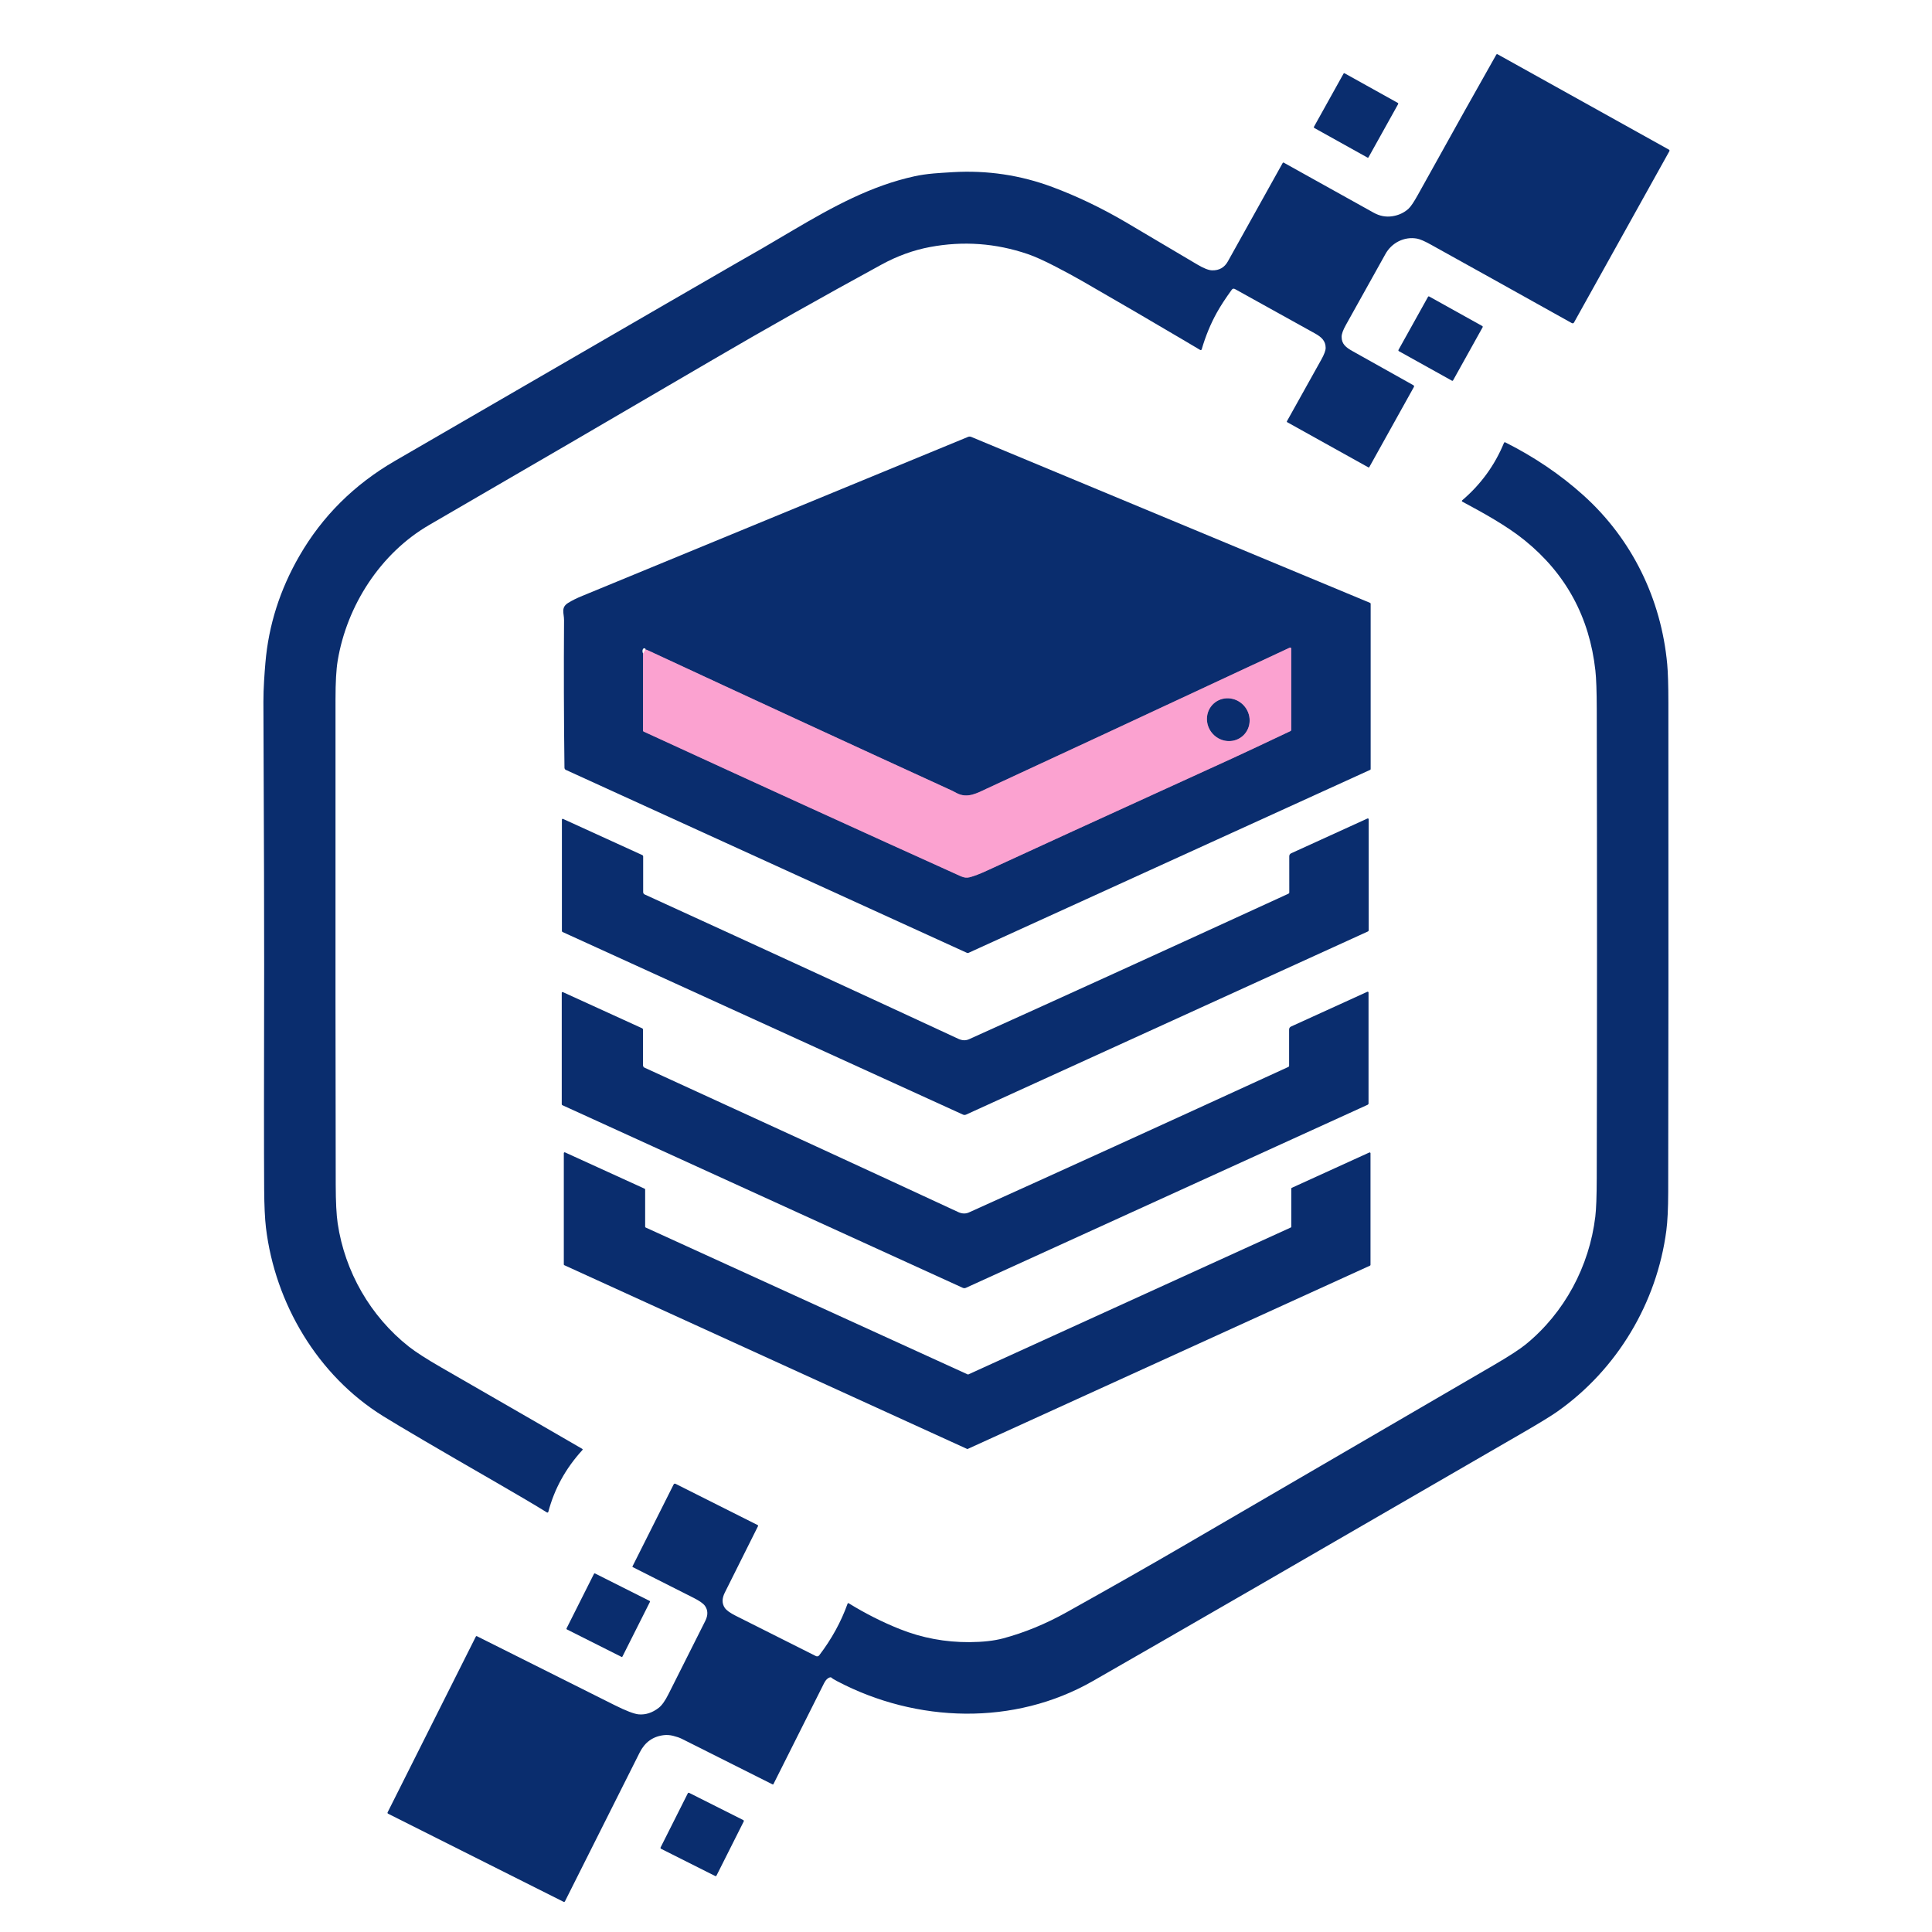 <?xml version="1.0" encoding="UTF-8" standalone="no"?>
<!DOCTYPE svg PUBLIC "-//W3C//DTD SVG 1.1//EN" "http://www.w3.org/Graphics/SVG/1.1/DTD/svg11.dtd">
<svg xmlns="http://www.w3.org/2000/svg" version="1.1" viewBox="0.00 0.00 1000.00 1000.00" width="1000.00" height="1000.00">
<g stroke-width="2.00" fill="none" stroke-linecap="butt">
<path stroke="#83689f" vector-effect="non-scaling-stroke" d="
  M 332.84 338.28
  L 332.81 378.14
  C 332.81 378.36 332.94 378.57 333.15 378.66
  C 392.56 405.99 447.29 430.96 497.34 453.56
  C 498.91 454.27 500.40 454.45 501.80 454.09
  C 504.19 453.48 507.15 452.35 510.67 450.72
  C 525.73 443.74 567.99 424.40 637.46 392.71
  C 642.69 390.32 652.86 385.55 667.96 378.40
  C 668.21 378.27 668.34 378.07 668.34 377.79
  L 668.34 335.71
  C 668.34 335.32 667.94 335.06 667.58 335.22
  C 592.15 370.42 539.86 394.75 510.72 408.20
  C 506.10 410.33 500.86 413.47 495.27 410.54
  C 493.74 409.74 492.96 409.33 492.93 409.32
  C 440.35 385.24 387.84 361.01 335.40 336.63
  C 335.05 336.46 334.63 336.31 334.15 336.18"
/>
<path stroke="#83689f" vector-effect="non-scaling-stroke" d="
  M 643.454 380.732
  C 647.84 376.63 647.95 369.62 643.704 365.076
  C 639.46 360.54 632.45 360.18 628.066 364.288
  C 623.68 368.39 623.57 375.40 627.816 379.944
  C 632.06 384.48 639.07 384.84 643.454 380.732"
/>
</g>
<g fill="#0a2d6e">
<path d="
  M 637.56 149.97
  C 634.33 154.40 631.76 158.35 629.84 161.81
  C 626.61 167.61 624.00 173.95 621.99 180.84
  C 621.89 181.17 621.52 181.31 621.22 181.14
  C 620.85 180.92 617.87 179.15 612.26 175.83
  C 596.87 166.72 579.52 156.62 560.22 145.51
  C 556.36 143.29 551.75 140.79 546.38 138.00
  C 540.45 134.93 535.67 132.78 532.03 131.53
  C 515.43 125.86 498.54 124.64 481.36 127.86
  C 472.79 129.47 464.47 132.48 456.38 136.89
  C 424.96 154.03 395.71 170.53 368.63 186.38
  C 319.52 215.13 270.70 243.57 222.18 271.71
  C 196.94 286.35 179.51 313.42 174.77 342.07
  C 174.03 346.54 173.66 353.19 173.66 362.00
  C 173.61 485.10 173.65 568.85 173.77 613.25
  C 173.79 622.15 174.13 628.80 174.78 633.20
  C 178.51 658.30 191.75 681.31 211.59 696.99
  C 215.10 699.76 220.69 703.36 228.38 707.79
  C 266.36 729.66 290.68 743.70 301.33 749.90
  C 301.64 750.08 301.67 750.30 301.43 750.56
  C 292.80 760.01 286.93 770.67 283.81 782.54
  C 283.73 782.86 283.35 783.00 283.07 782.83
  C 277.23 779.20 268.62 774.10 257.24 767.54
  C 226.77 749.99 207.07 738.44 198.13 732.88
  C 164.46 711.94 142.35 674.70 137.65 635.38
  C 137.10 630.70 136.79 624.05 136.73 615.42
  C 136.61 596.38 136.61 557.74 136.73 499.50
  C 136.77 481.69 136.64 436.30 136.34 363.33
  C 136.31 356.33 136.95 348.05 137.38 343.03
  C 139.02 323.64 144.88 305.20 154.97 287.73
  C 166.82 267.19 183.32 250.79 204.47 238.53
  C 327.83 167.00 391.32 130.26 394.95 128.30
  C 394.99 128.28 400.19 125.22 410.54 119.12
  C 431.17 106.97 450.91 96.12 473.49 91.21
  C 476.39 90.58 479.66 90.10 483.29 89.78
  C 485.50 89.59 488.79 89.36 493.15 89.11
  C 510.99 88.07 528.17 90.63 544.70 96.80
  C 557.65 101.63 570.43 107.77 583.05 115.21
  C 599.98 125.20 612.16 132.41 619.59 136.84
  C 622.98 138.86 625.58 139.89 627.39 139.93
  C 631.06 140.02 633.77 138.47 635.54 135.30
  C 645.01 118.27 654.47 101.30 663.90 84.39
  C 664.05 84.12 664.25 84.07 664.52 84.22
  C 688.19 97.41 703.68 106.03 710.98 110.08
  C 714.13 111.84 717.40 112.45 720.78 111.91
  C 723.98 111.40 726.71 110.13 728.98 108.10
  C 730.17 107.03 731.80 104.62 733.87 100.89
  C 752.38 67.54 765.91 43.35 774.46 28.32
  C 774.63 28.01 774.88 27.95 775.19 28.12
  L 863.84 77.46
  C 864.12 77.61 864.22 77.96 864.07 78.24
  L 814.70 166.93
  C 814.49 167.33 813.99 167.47 813.59 167.25
  C 783.38 150.38 758.98 136.79 740.39 126.49
  C 737.32 124.79 735.00 123.80 733.45 123.51
  C 726.82 122.29 720.25 125.69 717.05 131.57
  C 716.06 133.39 709.26 145.59 696.65 168.16
  C 695.18 170.79 694.43 172.84 694.42 174.29
  C 694.39 178.10 696.71 179.86 700.04 181.73
  C 710.54 187.64 721.05 193.53 731.58 199.40
  C 731.90 199.58 732.01 199.98 731.83 200.30
  L 708.75 241.77
  C 708.66 241.94 708.44 242.00 708.27 241.91
  L 666.22 218.51
  C 666.06 218.42 666.00 218.22 666.09 218.07
  C 673.60 204.61 679.55 193.96 683.92 186.11
  C 685.41 183.44 686.16 181.42 686.16 180.06
  C 686.17 176.39 683.89 174.40 680.65 172.60
  C 668.22 165.67 654.40 158.01 639.20 149.61
  C 638.55 149.25 638.00 149.37 637.56 149.97
  Z"
/>
<rect x="-16.18" y="-16.18" transform="translate(701.89,59.75) rotate(29.1)" width="32.36" height="32.36" rx="0.42"/>
<rect x="-16.18" y="-16.18" transform="translate(745.63,175.25) rotate(29.1)" width="32.36" height="32.36" rx="0.44"/>
<path d="
  M 301.48 308.39
  C 301.76 308.28 302.86 307.83 304.77 307.04
  C 305.02 306.93 370.43 279.97 501.02 226.15
  C 501.57 225.92 502.19 225.92 502.73 226.15
  L 709.15 312.04
  C 709.33 312.12 709.45 312.30 709.45 312.50
  L 709.45 398.07
  C 709.45 398.25 709.35 398.41 709.19 398.48
  L 501.31 493.19
  C 501.04 493.31 500.74 493.31 500.48 493.19
  L 292.91 398.51
  C 292.46 398.31 292.18 397.87 292.17 397.39
  C 291.85 371.93 291.78 346.47 291.95 321.00
  C 291.98 317.43 290.16 314.51 294.06 312.07
  C 296.07 310.82 298.54 309.59 301.48 308.39
  Z
  M 334.15 336.18
  C 334.24 335.93 334.11 335.74 333.77 335.60
  C 333.38 335.45 332.93 335.63 332.76 336.01
  C 332.45 336.68 332.47 337.44 332.84 338.28
  L 332.81 378.14
  C 332.81 378.36 332.94 378.57 333.15 378.66
  C 392.56 405.99 447.29 430.96 497.34 453.56
  C 498.91 454.27 500.40 454.45 501.80 454.09
  C 504.19 453.48 507.15 452.35 510.67 450.72
  C 525.73 443.74 567.99 424.40 637.46 392.71
  C 642.69 390.32 652.86 385.55 667.96 378.40
  C 668.21 378.27 668.34 378.07 668.34 377.79
  L 668.34 335.71
  C 668.34 335.32 667.94 335.06 667.58 335.22
  C 592.15 370.42 539.86 394.75 510.72 408.20
  C 506.10 410.33 500.86 413.47 495.27 410.54
  C 493.74 409.74 492.96 409.33 492.93 409.32
  C 440.35 385.24 387.84 361.01 335.40 336.63
  C 335.05 336.46 334.63 336.31 334.15 336.18
  Z"
/>
<path d="
  M 429.57 868.21
  C 428.38 868.55 427.39 869.52 426.59 871.11
  C 417.84 888.52 409.08 905.96 400.33 923.45
  C 400.23 923.65 400.08 923.70 399.88 923.60
  C 369.33 908.25 353.69 900.40 352.96 900.04
  C 351.79 899.45 350.26 898.92 348.38 898.45
  C 346.74 898.04 345.15 897.93 343.61 898.11
  C 337.94 898.78 333.78 901.77 331.11 907.08
  C 330.14 909.01 317.25 934.68 292.44 984.09
  C 292.26 984.44 292.00 984.52 291.65 984.35
  L 200.94 938.81
  C 200.57 938.62 200.48 938.34 200.67 937.97
  L 246.30 847.08
  C 246.41 846.88 246.66 846.79 246.87 846.90
  C 270.62 858.80 294.30 870.65 317.89 882.46
  C 324.04 885.54 328.30 887.17 330.67 887.36
  C 334.26 887.64 337.69 886.50 340.98 883.95
  C 342.61 882.68 344.30 880.29 346.05 876.78
  C 348.72 871.43 355.04 858.84 365.03 839.03
  C 366.54 836.03 366.48 833.40 364.85 831.14
  C 363.98 829.95 362.06 828.60 359.09 827.09
  C 348.79 821.87 338.26 816.55 327.50 811.13
  C 327.36 811.06 327.30 810.90 327.37 810.76
  L 348.64 768.41
  C 348.88 767.93 349.24 767.81 349.72 768.05
  L 392.20 789.39
  C 392.38 789.48 392.46 789.70 392.37 789.88
  C 387.01 800.61 381.27 812.10 375.14 824.37
  C 373.65 827.35 373.64 829.96 375.12 832.19
  C 375.96 833.46 377.84 834.82 380.75 836.29
  C 395.17 843.56 409.03 850.52 422.33 857.19
  C 422.91 857.49 423.63 857.32 424.02 856.80
  C 430.43 848.41 435.32 839.50 438.71 830.07
  C 438.82 829.76 439.02 829.69 439.31 829.86
  C 447.95 835.18 456.78 839.64 465.79 843.23
  C 477.27 847.80 489.29 850.05 501.86 849.97
  C 508.71 849.92 514.47 849.28 519.14 848.04
  C 530.25 845.07 541.27 840.54 552.18 834.45
  C 575.29 821.54 595.11 810.28 611.64 800.65
  C 701.06 748.55 754.85 717.23 773.01 706.68
  C 780.97 702.05 786.55 698.43 789.76 695.82
  C 809.76 679.49 822.63 655.49 825.73 629.72
  C 826.20 625.79 826.45 619.14 826.47 609.76
  C 826.65 533.03 826.65 452.12 826.48 367.02
  C 826.46 357.82 826.22 351.17 825.77 347.06
  C 822.71 319.40 810.50 296.93 789.15 279.65
  C 779.93 272.18 767.92 265.57 756.88 259.64
  C 756.63 259.50 756.60 259.16 756.81 258.98
  C 766.48 250.73 773.70 240.81 778.47 229.20
  C 778.58 228.95 778.88 228.84 779.13 228.96
  C 794.18 236.52 807.65 245.64 819.53 256.33
  C 844.76 279.02 859.84 310.07 862.95 343.77
  C 863.34 348.08 863.54 354.74 863.55 363.75
  C 863.62 474.28 863.59 558.71 863.46 617.02
  C 863.44 625.52 863.12 632.17 862.49 636.98
  C 857.56 674.44 837.02 708.77 806.16 730.56
  C 802.99 732.80 797.31 736.29 789.12 741.04
  C 679.11 804.79 604.61 847.82 565.62 870.13
  C 524.96 893.39 474.48 891.81 433.34 870.20
  C 431.77 869.37 430.83 868.80 430.53 868.48
  C 430.26 868.20 429.94 868.11 429.57 868.21
  Z"
/>
<ellipse cx="0.00" cy="0.00" transform="translate(635.76,372.51) rotate(46.9)" rx="11.26" ry="10.88"/>
<path d="
  M 666.90 462.58
  C 667.18 462.44 667.33 462.22 667.33 461.91
  L 667.32 443.24
  C 667.32 442.48 667.67 441.95 668.35 441.64
  L 707.79 423.66
  C 708.09 423.53 708.43 423.75 708.43 424.07
  L 708.44 481.44
  C 708.44 481.74 708.26 482.02 707.99 482.14
  L 500.02 576.93
  C 499.52 577.15 498.95 577.15 498.46 576.93
  L 291.18 482.40
  C 290.96 482.30 290.84 482.12 290.84 481.87
  L 290.84 424.23
  C 290.84 423.94 291.14 423.75 291.41 423.86
  L 332.44 442.58
  C 332.72 442.71 332.90 442.99 332.90 443.29
  L 332.90 461.76
  C 332.90 462.28 333.21 462.75 333.68 462.97
  C 394.87 490.94 448.99 515.85 496.05 537.70
  C 498.03 538.61 499.88 538.67 501.60 537.89
  C 547.00 517.42 602.10 492.32 666.90 462.58
  Z"
/>
<path d="
  M 667.24 551.59
  L 667.24 532.92
  C 667.24 532.17 667.58 531.63 668.27 531.32
  L 707.71 513.35
  C 708.01 513.21 708.35 513.43 708.35 513.76
  L 708.35 571.13
  C 708.35 571.43 708.17 571.70 707.90 571.83
  L 499.92 666.59
  C 499.42 666.81 498.86 666.81 498.36 666.59
  L 291.10 572.05
  C 290.87 571.94 290.76 571.77 290.76 571.52
  L 290.76 513.88
  C 290.76 513.59 291.06 513.39 291.33 513.51
  L 332.36 532.23
  C 332.64 532.36 332.82 532.64 332.82 532.94
  L 332.82 551.41
  C 332.82 551.93 333.12 552.40 333.60 552.62
  C 394.78 580.60 448.90 605.51 495.96 627.36
  C 497.93 628.27 499.78 628.34 501.51 627.56
  C 546.91 607.09 602.01 581.99 666.81 552.26
  C 667.10 552.13 667.24 551.90 667.24 551.59
  Z"
/>
<path d="
  M 709.37 596.92
  L 709.37 654.70
  C 709.37 654.87 709.27 655.02 709.12 655.09
  L 500.91 749.96
  C 500.80 750.01 500.66 750.01 500.55 749.96
  L 292.08 654.86
  C 291.93 654.79 291.83 654.64 291.83 654.47
  L 291.83 596.86
  C 291.83 596.55 292.15 596.34 292.44 596.47
  L 333.68 615.28
  C 333.83 615.35 333.93 615.50 333.93 615.67
  L 333.93 634.96
  C 333.93 635.13 334.03 635.28 334.18 635.35
  L 500.87 711.39
  C 500.98 711.44 501.12 711.44 501.23 711.39
  L 668.12 635.35
  C 668.27 635.28 668.37 635.13 668.37 634.96
  L 668.37 615.21
  C 668.37 615.04 668.47 614.89 668.62 614.82
  L 708.76 596.53
  C 709.05 596.40 709.37 596.61 709.37 596.92
  Z"
/>
<rect x="-16.20" y="-16.21" transform="translate(314.82,836.00) rotate(26.7)" width="32.40" height="32.42" rx="0.38"/>
<rect x="-16.20" y="-16.20" transform="translate(363.44,949.50) rotate(26.7)" width="32.40" height="32.40" rx="0.51"/>
</g>
<path fill="#fba2d0" d="
  M 332.84 338.28
  L 334.15 336.18
  C 334.63 336.31 335.05 336.46 335.40 336.63
  C 387.84 361.01 440.35 385.24 492.93 409.32
  C 492.96 409.33 493.74 409.74 495.27 410.54
  C 500.86 413.47 506.10 410.33 510.72 408.20
  C 539.86 394.75 592.15 370.42 667.58 335.22
  C 667.94 335.06 668.34 335.32 668.34 335.71
  L 668.34 377.79
  C 668.34 378.07 668.21 378.27 667.96 378.40
  C 652.86 385.55 642.69 390.32 637.46 392.71
  C 567.99 424.40 525.73 443.74 510.67 450.72
  C 507.15 452.35 504.19 453.48 501.80 454.09
  C 500.40 454.45 498.91 454.27 497.34 453.56
  C 447.29 430.96 392.56 405.99 333.15 378.66
  C 332.94 378.57 332.81 378.36 332.81 378.14
  L 332.84 338.28
  Z
  M 643.454 380.732
  C 647.84 376.63 647.95 369.62 643.704 365.076
  C 639.46 360.54 632.45 360.18 628.066 364.288
  C 623.68 368.39 623.57 375.40 627.816 379.944
  C 632.06 384.48 639.07 384.84 643.454 380.732
  Z"
/>
</svg>
